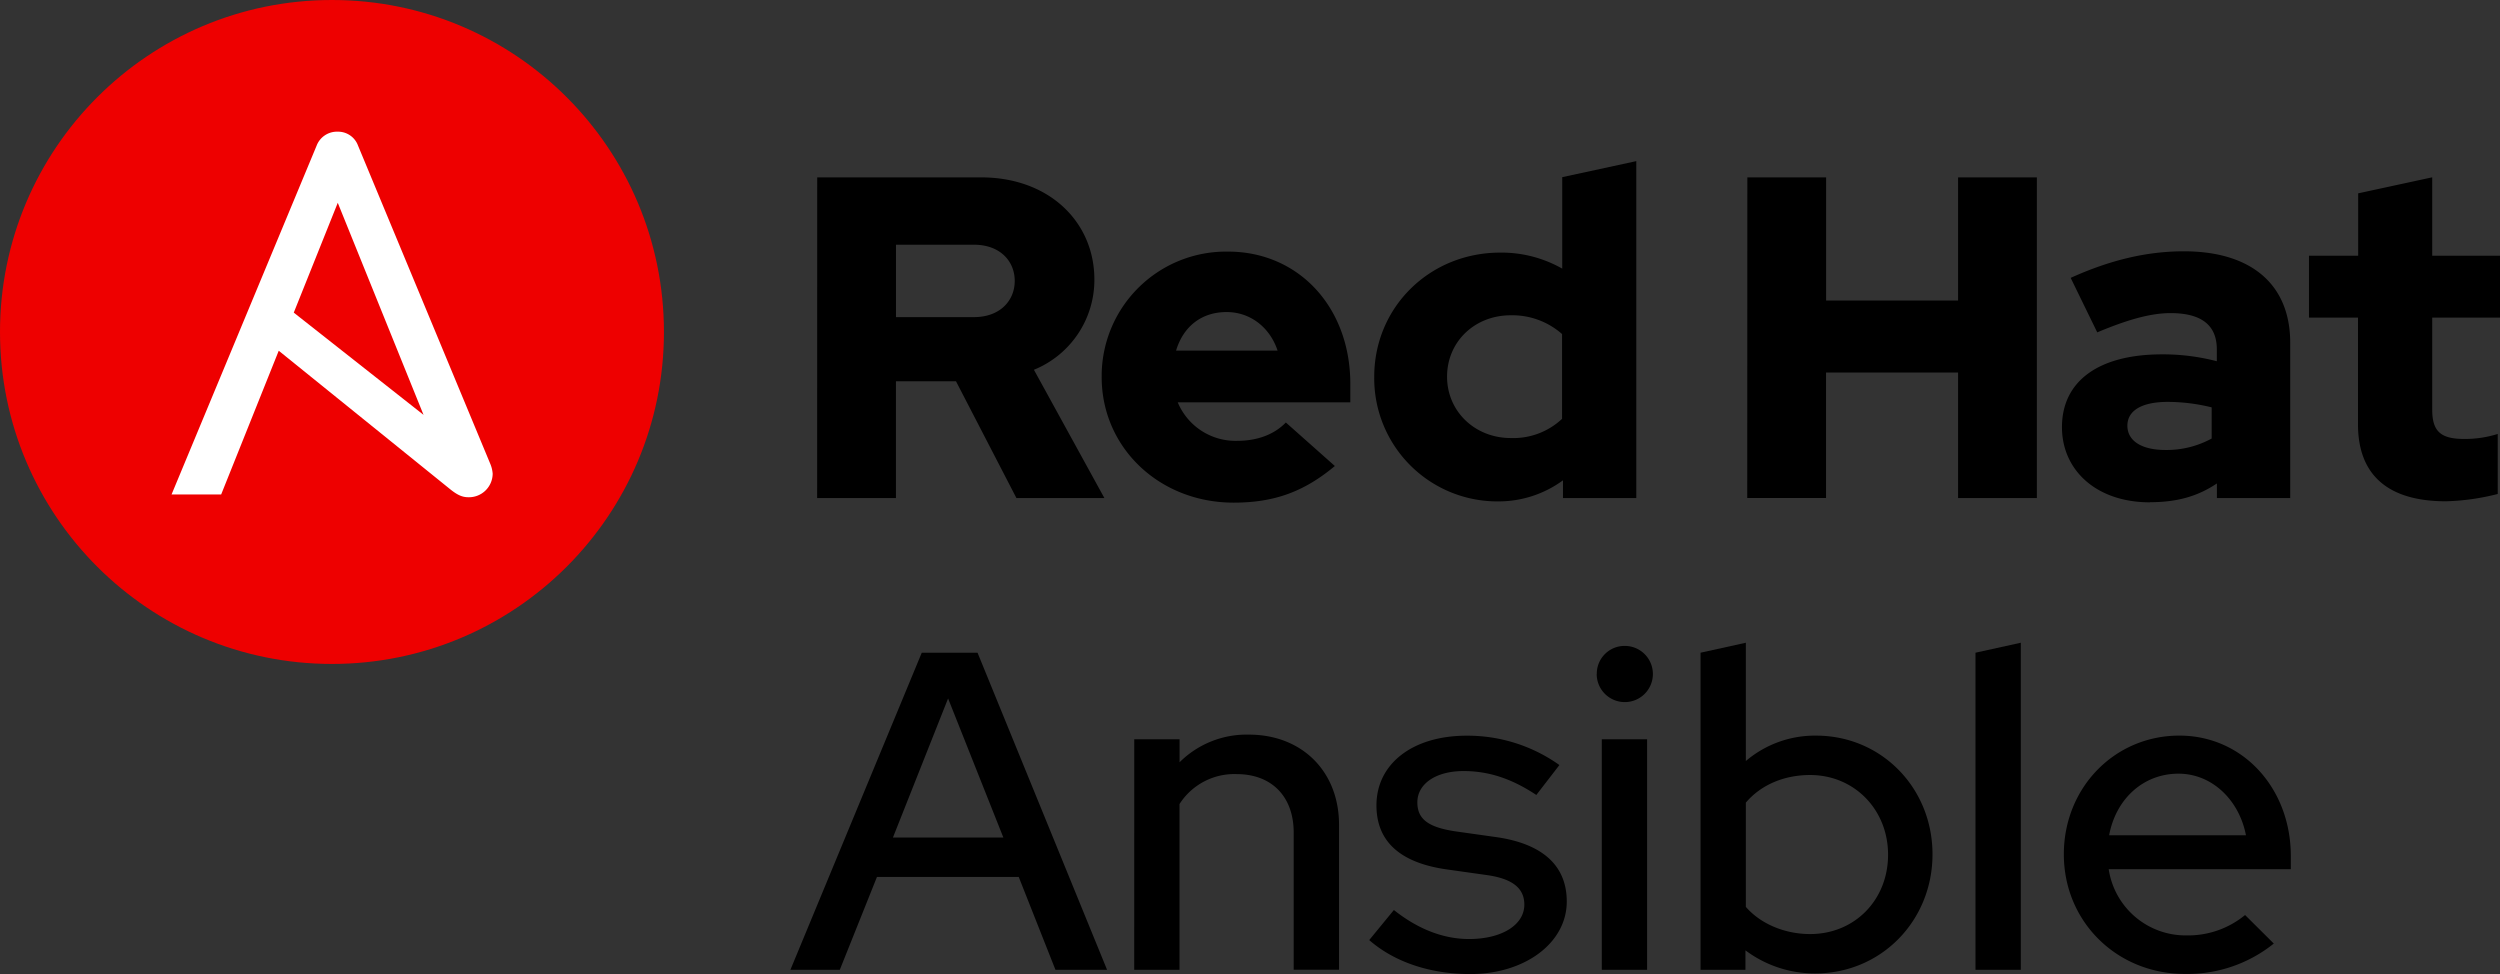 <svg id="Layer_1" data-name="Layer 1" xmlns="http://www.w3.org/2000/svg" viewBox="0 0 573.92 223.61"><rect x="0" y="0" width="573.92" height="223.61" fill="#333333" stroke="none"/><defs><style>.cls-1{fill:#e00;}.cls-2{fill:#fff;}</style></defs><path d="M543.675,38.035h12.8l29.74,72.8h-11.85l-8.43-21.32h-32.55l-8.53,21.32h-11.34Zm18.73,42.43-12.69-31.93-12.66,31.93Z" transform="translate(-332.065 111.805)"/><path d="M592.455,57.9h10.4v5.29a21.8,21.8,0,0,1,15.91-6.35c12.17,0,20.7,8.43,20.7,20.7v33.28h-10.41V79.325c0-8.32-5.1-13.42-13.11-13.42a14.931,14.931,0,0,0-13.1,6.87v38.06h-10.4Z" transform="translate(-332.065 111.805)"/><path d="M652.055,97.105c5.51,4.37,11.34,6.66,17.26,6.66,7.49,0,12.69-3.22,12.69-7.9,0-3.75-2.7-5.93-8.53-6.77l-9.56-1.35c-10.52-1.56-15.86-6.45-15.86-14.66,0-9.57,8.32-16,20.69-16a36.333,36.333,0,0,1,21.31,6.74l-5.3,6.87c-5.79-3.85-11.1-5.49-16.7-5.49-6.35,0-10.61,2.92-10.61,7.18,0,3.85,2.49,5.72,8.73,6.66l9.57,1.35c10.51,1.56,16,6.55,16,14.77,0,9.46-9.57,16.64-22.15,16.64-9.16,0-17.37-2.71-23.2-7.8Z" transform="translate(-332.065 111.805)"/><path d="M698.635,42.925a6.38,6.38,0,0,1,6.31-6.45h.02a6.45,6.45,0,1,1-6.349,6.549c0-.033,0-.066,0-.1Zm11.55,67.91h-10.4V57.9h10.4Z" transform="translate(-332.065 111.805)"/><path d="M748.765,111.665a26.5,26.5,0,0,1-16-5.3v4.47h-10.31v-72.8l10.4-2.29V62.9a24.449,24.449,0,0,1,16.12-5.83c15,0,26.73,12,26.73,27.25S763.945,111.665,748.765,111.665Zm-15.91-39.21v23.93c3.32,3.84,8.84,6.24,14.76,6.24,10.2,0,17.89-7.8,17.89-18.21s-7.8-18.3-17.89-18.3C741.585,66.115,736.285,68.405,732.855,72.455Z" transform="translate(-332.065 111.805)"/><path d="M795.975,110.835h-10.4v-72.8l10.4-2.29Z" transform="translate(-332.065 111.805)"/><path d="M833.625,111.775c-15.6,0-27.77-12-27.77-27.46,0-15.29,11.65-27.25,26.52-27.25,14.56,0,25.59,12.07,25.59,27.67v3h-41.81a17.861,17.861,0,0,0,17.9,15.2,20.6,20.6,0,0,0,13.41-4.68l6.59,6.55A31.642,31.642,0,0,1,833.625,111.775Zm-17.37-31.83h31.41c-1.56-8.11-7.8-14.14-15.49-14.14C824.165,65.805,817.815,71.525,816.255,79.945Z" transform="translate(-332.065 111.805)"/><path d="M873.385-14.395c0,11.88,7.15,17.67,20.19,17.67a53.109,53.109,0,0,0,11.89-1.68v-13.78a25,25,0,0,1-7.68,1.15c-5.36,0-7.36-1.68-7.36-6.73V-38.9h15.56v-14.2h-15.56v-18l-17,3.68v14.32h-11.29v14.2h11.25Zm-52.94.32c0-3.69,3.68-5.47,9.25-5.47a42.51,42.51,0,0,1,10.1,1.26v7.15a21.537,21.537,0,0,1-10.62,2.63c-5.47,0-8.73-2.1-8.73-5.57m5.2,17.56c6,0,10.83-1.26,15.35-4.31v3.36h16.83v-35.65c0-13.57-9.15-21-24.4-21-8.52,0-16.93,2-26,6.1l6.1,12.51c6.52-2.73,12-4.42,16.83-4.42,7.05,0,10.62,2.74,10.62,8.31v2.74a48.8,48.8,0,0,0-12.62-1.58c-14.3,0-22.93,6-22.93,16.72,0,9.78,7.79,17.25,20.2,17.25m-92.45-1h18.09v-28.79h30.31V2.535h18.09v-73.62h-18.09v28.27h-30.29v-28.27H733.2Zm-68.91-27.85c0-8,6.31-14.09,14.62-14.09a17.241,17.241,0,0,1,11.78,4.31v19.46a16.348,16.348,0,0,1-11.78,4.41c-8.2,0-14.62-6.1-14.62-14.09m26.61,27.87h16.83v-77.35l-17,3.68v21a28.18,28.18,0,0,0-14.24-3.68c-16.19,0-28.92,12.52-28.92,28.5A28.27,28.27,0,0,0,675.455,3.3h.49a25,25,0,0,0,14.93-4.84Zm-77.19-42.7c5.36,0,9.89,3.47,11.67,8.84h-23.3c1.68-5.58,5.89-8.84,11.57-8.84m-28.65,14.94c0,16.19,13.25,28.81,30.29,28.81,9.36,0,16.19-2.52,23.24-8.41l-11.25-9.99c-2.63,2.73-6.52,4.21-11.15,4.21a14.371,14.371,0,0,1-13.67-8.84h39.62v-4.21c0-17.66-11.89-30.39-28.08-30.39a28.57,28.57,0,0,0-29,28.13v.69m-29.32-30.4c6,0,9.36,3.79,9.36,8.31s-3.37,8.31-9.36,8.31h-17.9v-16.62Zm-36,58.16h18.09v-26.82h13.78l13.88,26.82H585.6l-16.18-29.45a22.279,22.279,0,0,0,13.88-20.71c0-13.25-10.41-23.46-26-23.46h-37.63Z" transform="translate(-332.065 111.805)"/><circle class="cls-1" cx="76.21" cy="76.21" r="76.21"/><path class="cls-2" d="M444.605-5.355l-30.34-73a4.87,4.87,0,0,0-4.69-3.22,5,5,0,0,0-4.83,3.22l-33.3,80.07h11.39l13.22-33L435.385.485c1.59,1.28,2.73,1.86,4.21,1.86a5.45,5.45,0,0,0,5.57-5.31v-.13A7.267,7.267,0,0,0,444.605-5.355Zm-35-59.89,19.69,48.68-29.79-23.47Z" transform="translate(-332.065 111.805)"/></svg>
